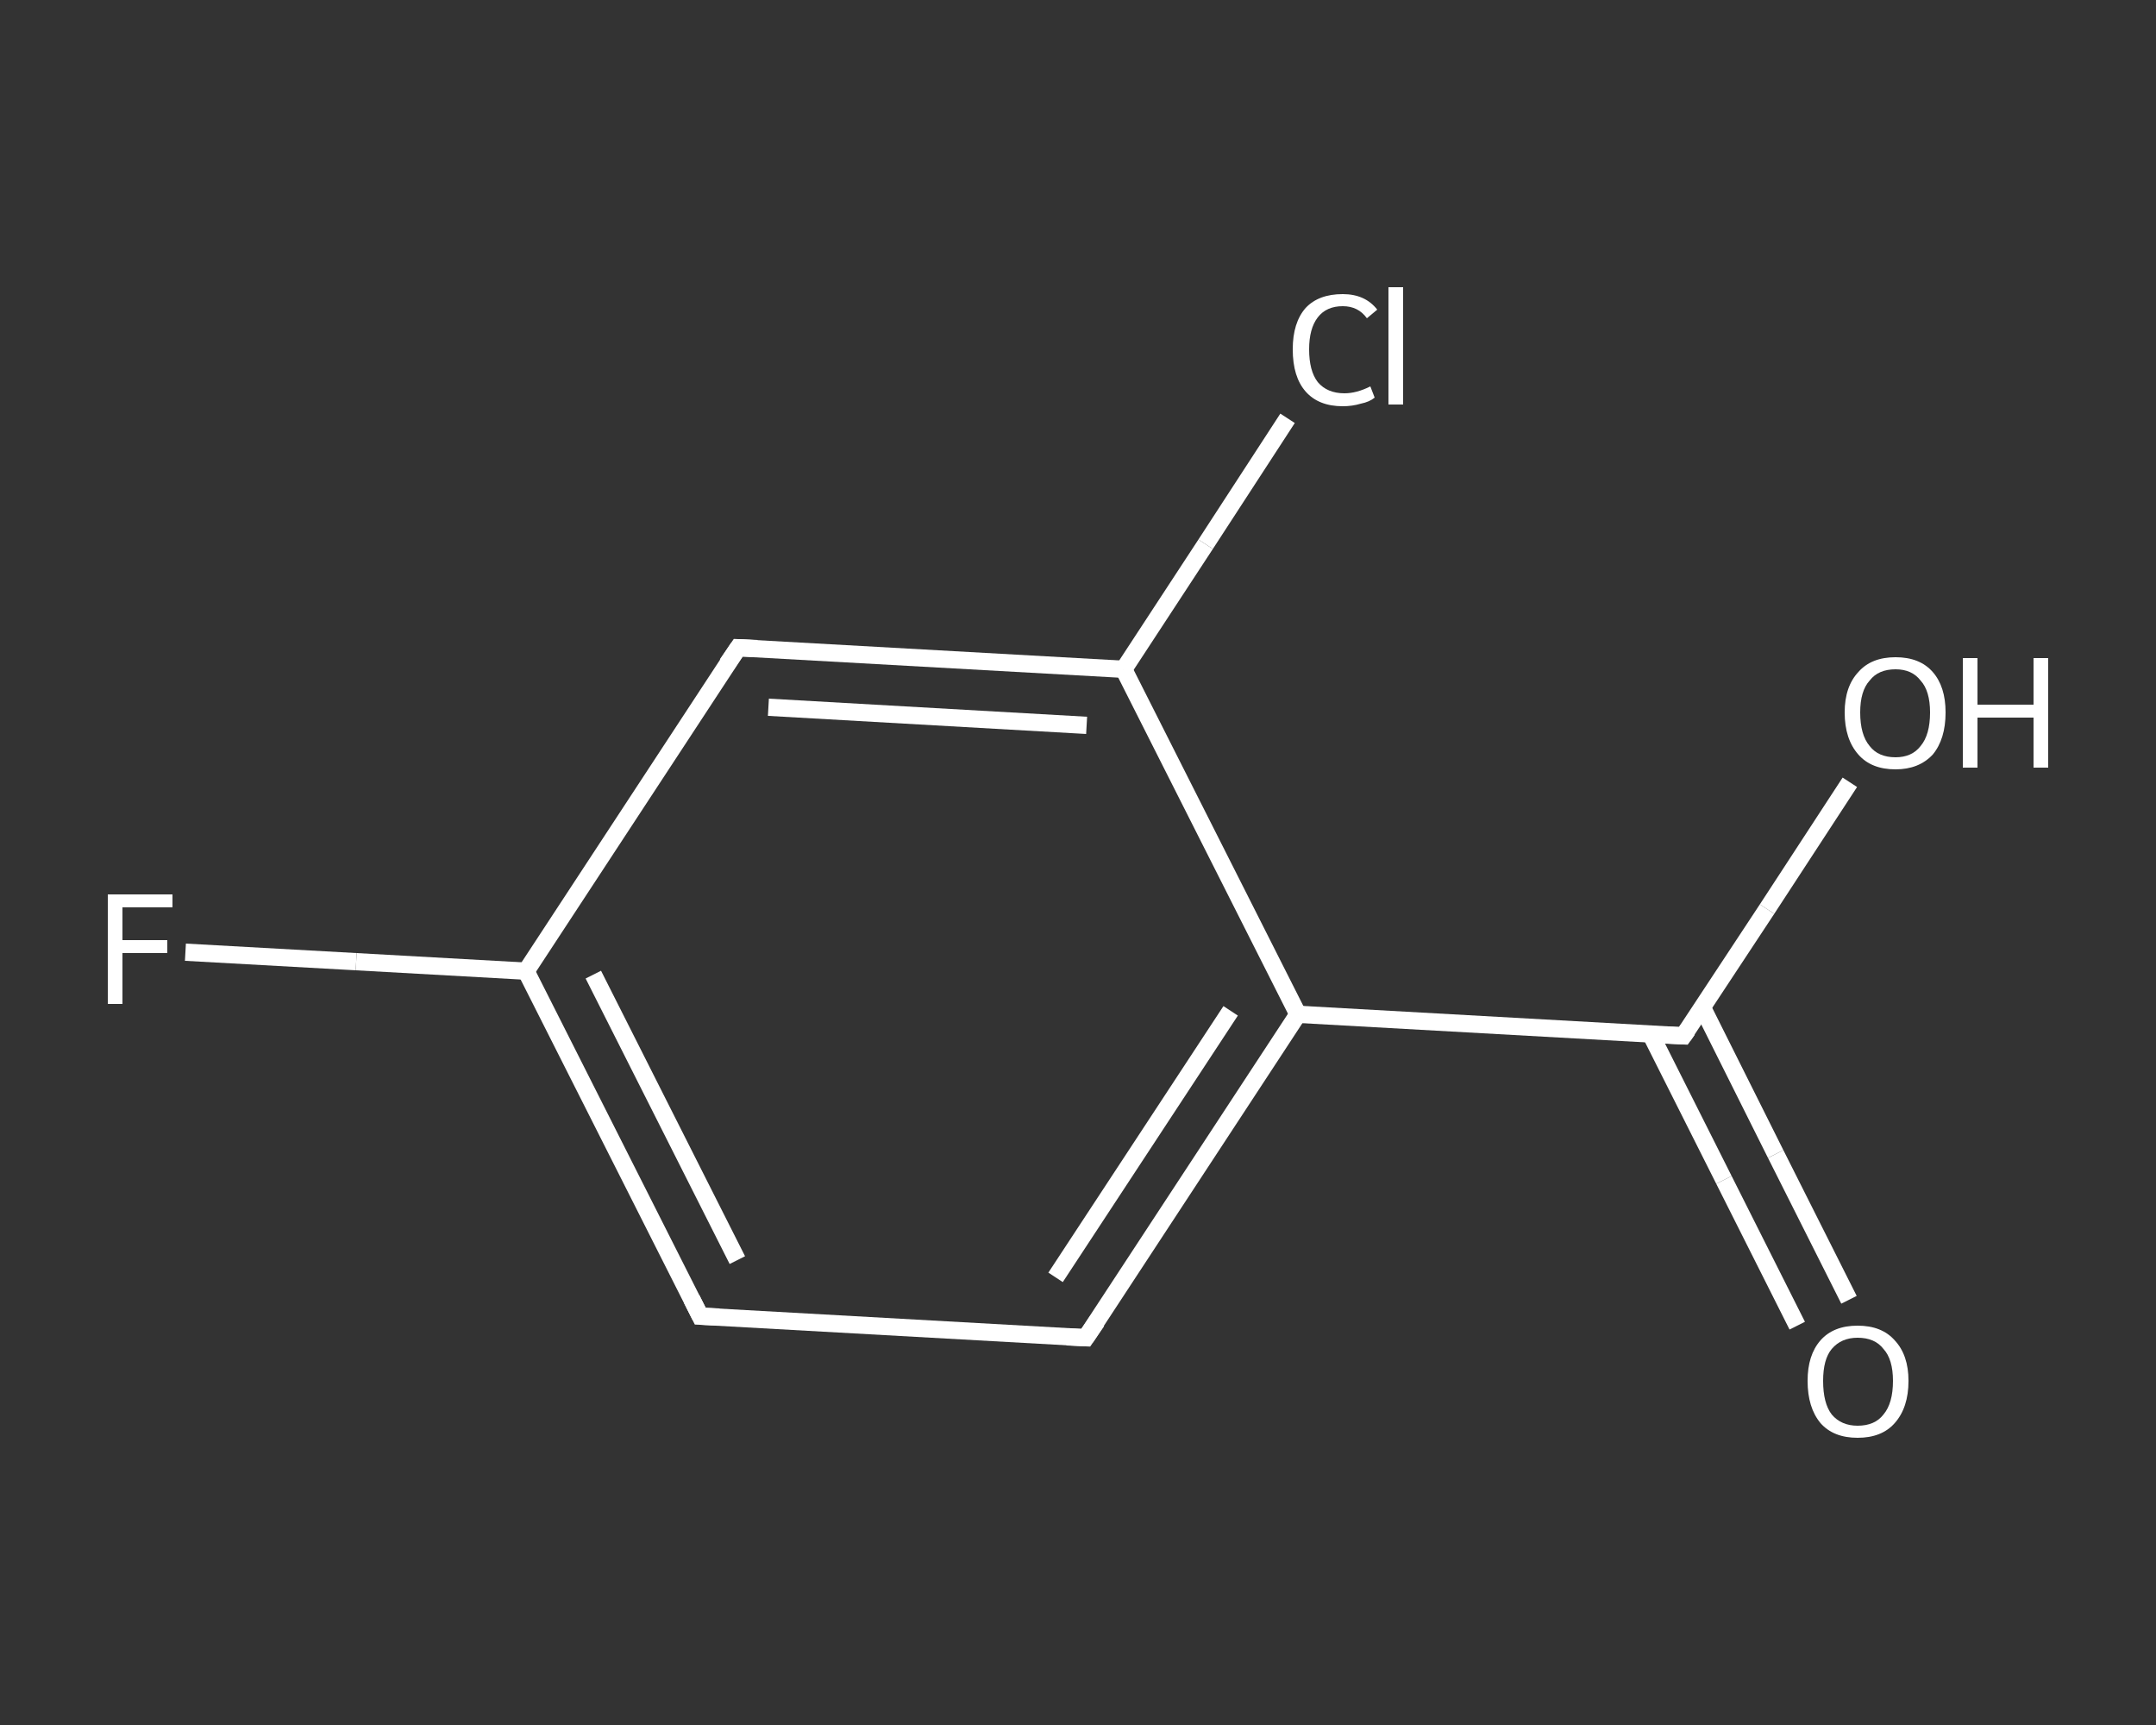 <?xml version='1.0' encoding='iso-8859-1'?>
<svg version='1.1' baseProfile='full'
              xmlns='http://www.w3.org/2000/svg'
                      xmlns:rdkit='http://www.rdkit.org/xml'
                      xmlns:xlink='http://www.w3.org/1999/xlink'
                  xml:space='preserve'
width='250px' height='200px' viewBox='0 0 250 200'>
<rect x="0" y="0" width="250" height="200" fill="#333333" stroke="none"/>
<!-- END OF HEADER -->
<rect style='opacity:1.0;fill:transparent;stroke:none' width='250.0' height='200.0' x='0.0' y='0.0'> </rect>
<path class='bond-0 atom-0 atom-1' d='M 208.4,153.7 L 199.9,136.8' style='fill:none;fill-rule:evenodd;stroke:#FFFFFF;stroke-width:2.0px;stroke-linecap:butt;stroke-linejoin:miter;stroke-opacity:1' />
<path class='bond-0 atom-0 atom-1' d='M 199.9,136.8 L 191.4,119.9' style='fill:none;fill-rule:evenodd;stroke:#FFFFFF;stroke-width:2.0px;stroke-linecap:butt;stroke-linejoin:miter;stroke-opacity:1' />
<path class='bond-0 atom-0 atom-1' d='M 214.4,150.7 L 205.9,133.8' style='fill:none;fill-rule:evenodd;stroke:#FFFFFF;stroke-width:2.0px;stroke-linecap:butt;stroke-linejoin:miter;stroke-opacity:1' />
<path class='bond-0 atom-0 atom-1' d='M 205.9,133.8 L 197.4,116.8' style='fill:none;fill-rule:evenodd;stroke:#FFFFFF;stroke-width:2.0px;stroke-linecap:butt;stroke-linejoin:miter;stroke-opacity:1' />
<path class='bond-1 atom-1 atom-2' d='M 195.2,120.1 L 204.9,105.4' style='fill:none;fill-rule:evenodd;stroke:#FFFFFF;stroke-width:2.0px;stroke-linecap:butt;stroke-linejoin:miter;stroke-opacity:1' />
<path class='bond-1 atom-1 atom-2' d='M 204.9,105.4 L 214.5,90.7' style='fill:none;fill-rule:evenodd;stroke:#FFFFFF;stroke-width:2.0px;stroke-linecap:butt;stroke-linejoin:miter;stroke-opacity:1' />
<path class='bond-2 atom-1 atom-3' d='M 195.2,120.1 L 150.5,117.6' style='fill:none;fill-rule:evenodd;stroke:#FFFFFF;stroke-width:2.0px;stroke-linecap:butt;stroke-linejoin:miter;stroke-opacity:1' />
<path class='bond-3 atom-3 atom-4' d='M 150.5,117.6 L 125.9,155.1' style='fill:none;fill-rule:evenodd;stroke:#FFFFFF;stroke-width:2.0px;stroke-linecap:butt;stroke-linejoin:miter;stroke-opacity:1' />
<path class='bond-3 atom-3 atom-4' d='M 142.7,117.2 L 122.4,148.1' style='fill:none;fill-rule:evenodd;stroke:#FFFFFF;stroke-width:2.0px;stroke-linecap:butt;stroke-linejoin:miter;stroke-opacity:1' />
<path class='bond-4 atom-4 atom-5' d='M 125.9,155.1 L 81.2,152.6' style='fill:none;fill-rule:evenodd;stroke:#FFFFFF;stroke-width:2.0px;stroke-linecap:butt;stroke-linejoin:miter;stroke-opacity:1' />
<path class='bond-5 atom-5 atom-6' d='M 81.2,152.6 L 61.0,112.6' style='fill:none;fill-rule:evenodd;stroke:#FFFFFF;stroke-width:2.0px;stroke-linecap:butt;stroke-linejoin:miter;stroke-opacity:1' />
<path class='bond-5 atom-5 atom-6' d='M 85.5,146.1 L 68.8,113.0' style='fill:none;fill-rule:evenodd;stroke:#FFFFFF;stroke-width:2.0px;stroke-linecap:butt;stroke-linejoin:miter;stroke-opacity:1' />
<path class='bond-6 atom-6 atom-7' d='M 61.0,112.6 L 41.3,111.5' style='fill:none;fill-rule:evenodd;stroke:#FFFFFF;stroke-width:2.0px;stroke-linecap:butt;stroke-linejoin:miter;stroke-opacity:1' />
<path class='bond-6 atom-6 atom-7' d='M 41.3,111.5 L 21.5,110.4' style='fill:none;fill-rule:evenodd;stroke:#FFFFFF;stroke-width:2.0px;stroke-linecap:butt;stroke-linejoin:miter;stroke-opacity:1' />
<path class='bond-7 atom-6 atom-8' d='M 61.0,112.6 L 85.6,75.1' style='fill:none;fill-rule:evenodd;stroke:#FFFFFF;stroke-width:2.0px;stroke-linecap:butt;stroke-linejoin:miter;stroke-opacity:1' />
<path class='bond-8 atom-8 atom-9' d='M 85.6,75.1 L 130.3,77.6' style='fill:none;fill-rule:evenodd;stroke:#FFFFFF;stroke-width:2.0px;stroke-linecap:butt;stroke-linejoin:miter;stroke-opacity:1' />
<path class='bond-8 atom-8 atom-9' d='M 89.1,82.0 L 126.0,84.1' style='fill:none;fill-rule:evenodd;stroke:#FFFFFF;stroke-width:2.0px;stroke-linecap:butt;stroke-linejoin:miter;stroke-opacity:1' />
<path class='bond-9 atom-9 atom-10' d='M 130.3,77.6 L 139.8,63.1' style='fill:none;fill-rule:evenodd;stroke:#FFFFFF;stroke-width:2.0px;stroke-linecap:butt;stroke-linejoin:miter;stroke-opacity:1' />
<path class='bond-9 atom-9 atom-10' d='M 139.8,63.1 L 149.3,48.5' style='fill:none;fill-rule:evenodd;stroke:#FFFFFF;stroke-width:2.0px;stroke-linecap:butt;stroke-linejoin:miter;stroke-opacity:1' />
<path class='bond-10 atom-9 atom-3' d='M 130.3,77.6 L 150.5,117.6' style='fill:none;fill-rule:evenodd;stroke:#FFFFFF;stroke-width:2.0px;stroke-linecap:butt;stroke-linejoin:miter;stroke-opacity:1' />
<path d='M 195.7,119.4 L 195.2,120.1 L 193.0,120.0' style='fill:none;stroke:#FFFFFF;stroke-width:2.0px;stroke-linecap:butt;stroke-linejoin:miter;stroke-opacity:1;' />
<path d='M 127.2,153.2 L 125.9,155.1 L 123.7,155.0' style='fill:none;stroke:#FFFFFF;stroke-width:2.0px;stroke-linecap:butt;stroke-linejoin:miter;stroke-opacity:1;' />
<path d='M 83.4,152.7 L 81.2,152.6 L 80.2,150.6' style='fill:none;stroke:#FFFFFF;stroke-width:2.0px;stroke-linecap:butt;stroke-linejoin:miter;stroke-opacity:1;' />
<path d='M 84.3,77.0 L 85.6,75.1 L 87.8,75.2' style='fill:none;stroke:#FFFFFF;stroke-width:2.0px;stroke-linecap:butt;stroke-linejoin:miter;stroke-opacity:1;' />
<path class='atom-0' d='M 209.6 160.1
Q 209.6 157.1, 211.1 155.4
Q 212.6 153.7, 215.4 153.7
Q 218.2 153.7, 219.7 155.4
Q 221.3 157.1, 221.3 160.1
Q 221.3 163.2, 219.7 165.0
Q 218.2 166.7, 215.4 166.7
Q 212.6 166.7, 211.1 165.0
Q 209.6 163.2, 209.6 160.1
M 215.4 165.3
Q 217.4 165.3, 218.4 164.0
Q 219.5 162.7, 219.5 160.1
Q 219.5 157.6, 218.4 156.4
Q 217.4 155.1, 215.4 155.1
Q 213.5 155.1, 212.4 156.4
Q 211.4 157.6, 211.4 160.1
Q 211.4 162.7, 212.4 164.0
Q 213.5 165.3, 215.4 165.3
' fill='#FFFFFF'/>
<path class='atom-2' d='M 213.9 82.6
Q 213.9 79.6, 215.5 77.9
Q 217.0 76.2, 219.8 76.2
Q 222.6 76.2, 224.1 77.9
Q 225.6 79.6, 225.6 82.6
Q 225.6 85.7, 224.1 87.5
Q 222.5 89.2, 219.8 89.2
Q 217.0 89.2, 215.5 87.5
Q 213.9 85.7, 213.9 82.6
M 219.8 87.8
Q 221.7 87.8, 222.7 86.5
Q 223.8 85.2, 223.8 82.6
Q 223.8 80.1, 222.7 78.9
Q 221.7 77.6, 219.8 77.6
Q 217.8 77.6, 216.8 78.9
Q 215.7 80.1, 215.7 82.6
Q 215.7 85.2, 216.8 86.5
Q 217.8 87.8, 219.8 87.8
' fill='#FFFFFF'/>
<path class='atom-2' d='M 227.6 76.3
L 229.3 76.3
L 229.3 81.7
L 235.8 81.7
L 235.8 76.3
L 237.5 76.3
L 237.5 89.0
L 235.8 89.0
L 235.8 83.2
L 229.3 83.2
L 229.3 89.0
L 227.6 89.0
L 227.6 76.3
' fill='#FFFFFF'/>
<path class='atom-7' d='M 12.5 103.7
L 20.0 103.7
L 20.0 105.2
L 14.2 105.2
L 14.2 109.0
L 19.4 109.0
L 19.4 110.5
L 14.2 110.5
L 14.2 116.4
L 12.5 116.4
L 12.5 103.7
' fill='#FFFFFF'/>
<path class='atom-10' d='M 149.9 40.5
Q 149.9 37.4, 151.4 35.7
Q 152.9 34.1, 155.7 34.1
Q 158.3 34.1, 159.7 35.9
L 158.5 36.9
Q 157.5 35.5, 155.7 35.5
Q 153.8 35.5, 152.8 36.8
Q 151.8 38.1, 151.8 40.5
Q 151.8 43.0, 152.8 44.3
Q 153.9 45.6, 155.9 45.6
Q 157.3 45.6, 158.9 44.8
L 159.4 46.1
Q 158.8 46.6, 157.8 46.8
Q 156.8 47.1, 155.7 47.1
Q 152.9 47.1, 151.4 45.4
Q 149.9 43.7, 149.9 40.5
' fill='#FFFFFF'/>
<path class='atom-10' d='M 161.0 33.3
L 162.7 33.3
L 162.7 46.9
L 161.0 46.9
L 161.0 33.3
' fill='#FFFFFF'/>
</svg>
